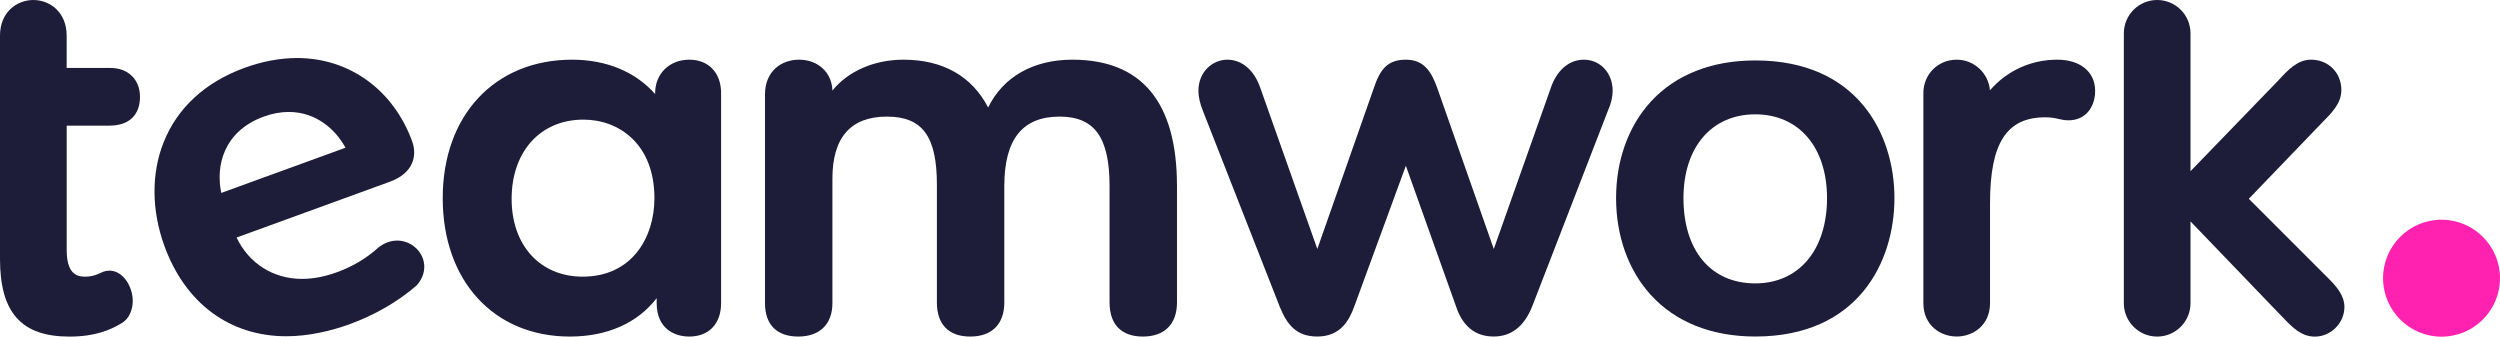 <?xml version="1.0" encoding="UTF-8" standalone="no"?>
<!-- Generator: Adobe Illustrator 23.0.1, SVG Export Plug-In . SVG Version: 6.00 Build 0)  -->

<svg
   version="1.1"
   id="Layer_1"
   x="0px"
   y="0px"
   viewBox="0 0 756.12 101.83"
   xml:space="preserve"
   width="756.12"
   height="101.83"
   xmlns="http://www.w3.org/2000/svg"
   xmlns:svg="http://www.w3.org/2000/svg"><defs
   id="defs9" />&#10;<style
   type="text/css"
   id="style1">&#10;	.st0{fill:none;}&#10;	.st1{fill:#1D1C39;}&#10;	.st2{fill:#FF22B1;}&#10;</style>&#10;<rect
   id="guide_plate_4_"
   class="st0"
   width="924.52"
   height="269.3"
   x="-84.14"
   y="-83.74" />&#10;<g
   id="logo"
   transform="translate(-84.14,-83.74)">&#10;	<path
   class="st1"
   d="m 117.31,121.73 c 5.83,0 9.17,-3.18 9.17,-8.72 0,-5.22 -3.6,-8.72 -8.95,-8.72 H 104.3 V 94.5 c 0,-7.06 -5.07,-10.76 -10.08,-10.76 -5.01,0 -10.08,3.7 -10.08,10.76 v 67.56 c 0,16.24 6.47,23.48 20.98,23.48 7.86,0 12.36,-2.02 15.7,-3.99 2.56,-1.42 3.47,-4.43 3.47,-6.78 0,-4.34 -2.91,-9.18 -7.07,-9.18 -0.58,0 -1.16,0.1 -1.79,0.31 -0.22,0.09 -0.46,0.2 -0.74,0.33 -1.1,0.5 -2.6,1.19 -4.8,1.19 -2.6,0 -5.58,-0.92 -5.58,-8.08 v -37.6 h 13 z"
   id="path1" />&#10;	<path
   class="st1"
   d="m 204.28,156.5 c -1.99,0 -3.97,0.73 -5.71,2.11 l -0.28,0.25 c -3.52,3.14 -7.57,5.52 -12.37,7.26 -3.59,1.3 -7.1,1.97 -10.44,1.97 -8.71,0 -16.04,-4.66 -19.79,-12.51 l 46.35,-16.87 c 7.3,-2.66 8.28,-8.06 6.76,-12.22 -5.66,-15.54 -18.99,-25.2 -34.79,-25.2 -5.15,0 -10.51,1 -15.92,2.97 -11.88,4.33 -20.35,12.12 -24.48,22.56 -3.74,9.45 -3.65,20.57 0.25,31.3 6.32,17.37 19.76,27.32 36.88,27.32 3.24,0 6.63,-0.36 10.09,-1.08 3.13,-0.65 6.03,-1.47 8.88,-2.5 7.75,-2.82 14.82,-6.89 20.42,-11.78 l 0.05,-0.04 0.04,-0.05 c 1.86,-2.11 2.6,-4.62 2.09,-7.07 -0.76,-3.66 -4.21,-6.42 -8.03,-6.42 z M 163.93,119 c 2.55,-0.93 5.09,-1.4 7.54,-1.4 8.39,0 14.25,5.42 17.16,10.82 l -37.57,13.67 c -1.71,-8.12 0.65,-18.64 12.87,-23.09 z"
   id="path2" />&#10;	<path
   class="st1"
   d="m 292.6,101.79 c -5.97,0 -10.31,4.24 -10.31,10.08 v 0.32 c -5.94,-6.73 -14.74,-10.4 -25.11,-10.4 -23.41,0 -39.14,16.83 -39.14,41.87 0,25.04 15.46,41.87 38.46,41.87 11.28,0 20.47,-4.09 26.25,-11.61 v 1.53 c 0,7.43 5.09,10.08 9.85,10.08 5.94,0 9.63,-3.86 9.63,-10.08 v -63.57 c 0,-6.13 -3.78,-10.09 -9.63,-10.09 z m -10.53,41.87 c 0,11.82 -6.71,23.75 -21.71,23.75 -12.85,0 -21.48,-9.45 -21.48,-23.52 0,-14.34 8.72,-23.97 21.71,-23.97 10.69,-0.01 21.48,7.34 21.48,23.74 z"
   id="path3" />&#10;	<path
   class="st1"
   d="m 408.47,101.79 c -11.84,0 -21,5.24 -25.47,14.47 -4.9,-9.48 -13.71,-14.47 -25.62,-14.47 -8.86,0 -16.79,3.51 -21.48,9.34 -0.14,-5.43 -4.34,-9.34 -10.08,-9.34 -5.13,0 -10.31,3.26 -10.31,10.54 v 63.12 c 0,6.5 3.58,10.08 10.08,10.08 6.46,0 10.31,-3.77 10.31,-10.08 v -37.69 c 0,-12.44 5.54,-18.75 16.48,-18.75 10.74,0 15.12,5.96 15.12,20.57 v 35.64 c 0,6.65 3.58,10.31 10.08,10.31 6.55,0 10.31,-3.76 10.31,-10.31 v -35.19 c 0,-14.15 5.47,-21.02 16.71,-21.02 10.6,0 15.12,6.29 15.12,21.02 v 35.19 c 0,6.65 3.58,10.31 10.08,10.31 6.55,0 10.31,-3.76 10.31,-10.31 v -35.19 c 0.01,-25.37 -10.64,-38.24 -31.64,-38.24 z"
   id="path4" />&#10;	<path
   class="st1"
   d="m 563.17,101.79 c -4.48,0 -8.23,3.23 -10.02,8.61 l -17.22,48.64 -17,-48.41 c -1.84,-5.31 -4.18,-8.84 -9.57,-8.84 -5.76,0 -7.89,3.11 -9.8,8.84 l -17,48.41 -17.21,-48.62 c -1.8,-5.4 -5.55,-8.63 -10.03,-8.63 -4.29,0 -8.72,3.52 -8.72,9.4 0,1.88 0.43,3.76 1.43,6.27 l 23.16,59.04 c 2.21,5.42 5,9.02 11.37,9.02 6.97,0 9.63,-4.84 11.16,-9.06 l 15.62,-42.59 15.18,42.56 c 2.01,6.03 5.84,9.09 11.39,9.09 5.3,0 9.2,-3.04 11.61,-9.04 l 22.91,-59.21 c 0.99,-2.23 1.45,-4.16 1.45,-6.08 0.01,-5.36 -3.74,-9.4 -8.71,-9.4 z"
   id="path5" />&#10;	<path
   class="st1"
   d="m 615.01,102.02 c -13.22,0 -24.18,4.34 -31.67,12.56 -6.72,7.36 -10.42,17.69 -10.42,29.08 0,11.41 3.7,21.78 10.42,29.19 7.51,8.29 18.46,12.67 31.68,12.67 31.07,0 42.09,-22.55 42.09,-41.87 0,-19.2 -11.03,-41.63 -42.1,-41.63 z m 0,67.43 c -13.39,0 -21.71,-9.88 -21.71,-25.79 0,-15.39 8.52,-25.34 21.71,-25.34 13.19,0 21.71,9.95 21.71,25.34 0,15.67 -8.52,25.79 -21.71,25.79 z"
   id="path6" />&#10;	<path
   class="st1"
   d="m 706.36,101.79 c -7.95,0 -15.23,3.34 -20.37,9.27 -0.42,-5.18 -4.76,-9.27 -10.05,-9.27 -5.65,0 -10.08,4.43 -10.08,10.08 v 63.57 c 0,6.62 5.07,10.08 10.08,10.08 5.01,0 10.08,-3.46 10.08,-10.08 v -30.2 c 0,-18.24 5,-26.02 16.71,-26.02 1.87,0 2.95,0.25 4,0.49 0.92,0.21 1.8,0.42 3.04,0.42 4.81,0 8.04,-3.6 8.04,-8.95 -0.01,-5.7 -4.5,-9.39 -11.45,-9.39 z"
   id="path7" />&#10;	<path
   class="st1"
   d="m 764.29,143.87 22.03,-22.91 c 3.06,-3.07 5.96,-5.96 5.96,-10 0,-5.23 -3.94,-9.17 -9.17,-9.17 -4.1,0 -7,3.14 -9.81,6.19 l -26.65,27.54 v -41.7 c 0,-5.56 -4.52,-10.08 -10.08,-10.08 -5.56,0 -10.08,4.52 -10.08,10.08 v 81.64 c 0,5.56 4.52,10.08 10.08,10.08 5.56,0 10.08,-4.52 10.08,-10.08 V 150.7 l 26.67,27.74 c 0.47,0.47 0.93,0.95 1.39,1.43 2.67,2.79 5.44,5.68 9.54,5.68 4.85,0 8.95,-4.1 8.95,-8.95 0,-3.52 -2.39,-6.21 -4.83,-8.65 z"
   id="path8" />&#10;	<path
   class="st2"
   d="m 822.57,150.19 c -9.75,0 -17.68,7.93 -17.68,17.69 0,9.76 7.93,17.69 17.68,17.69 9.75,0 17.69,-7.93 17.69,-17.69 0,-9.76 -7.94,-17.69 -17.69,-17.69 z"
   id="path9" />&#10;</g>&#10;</svg>
